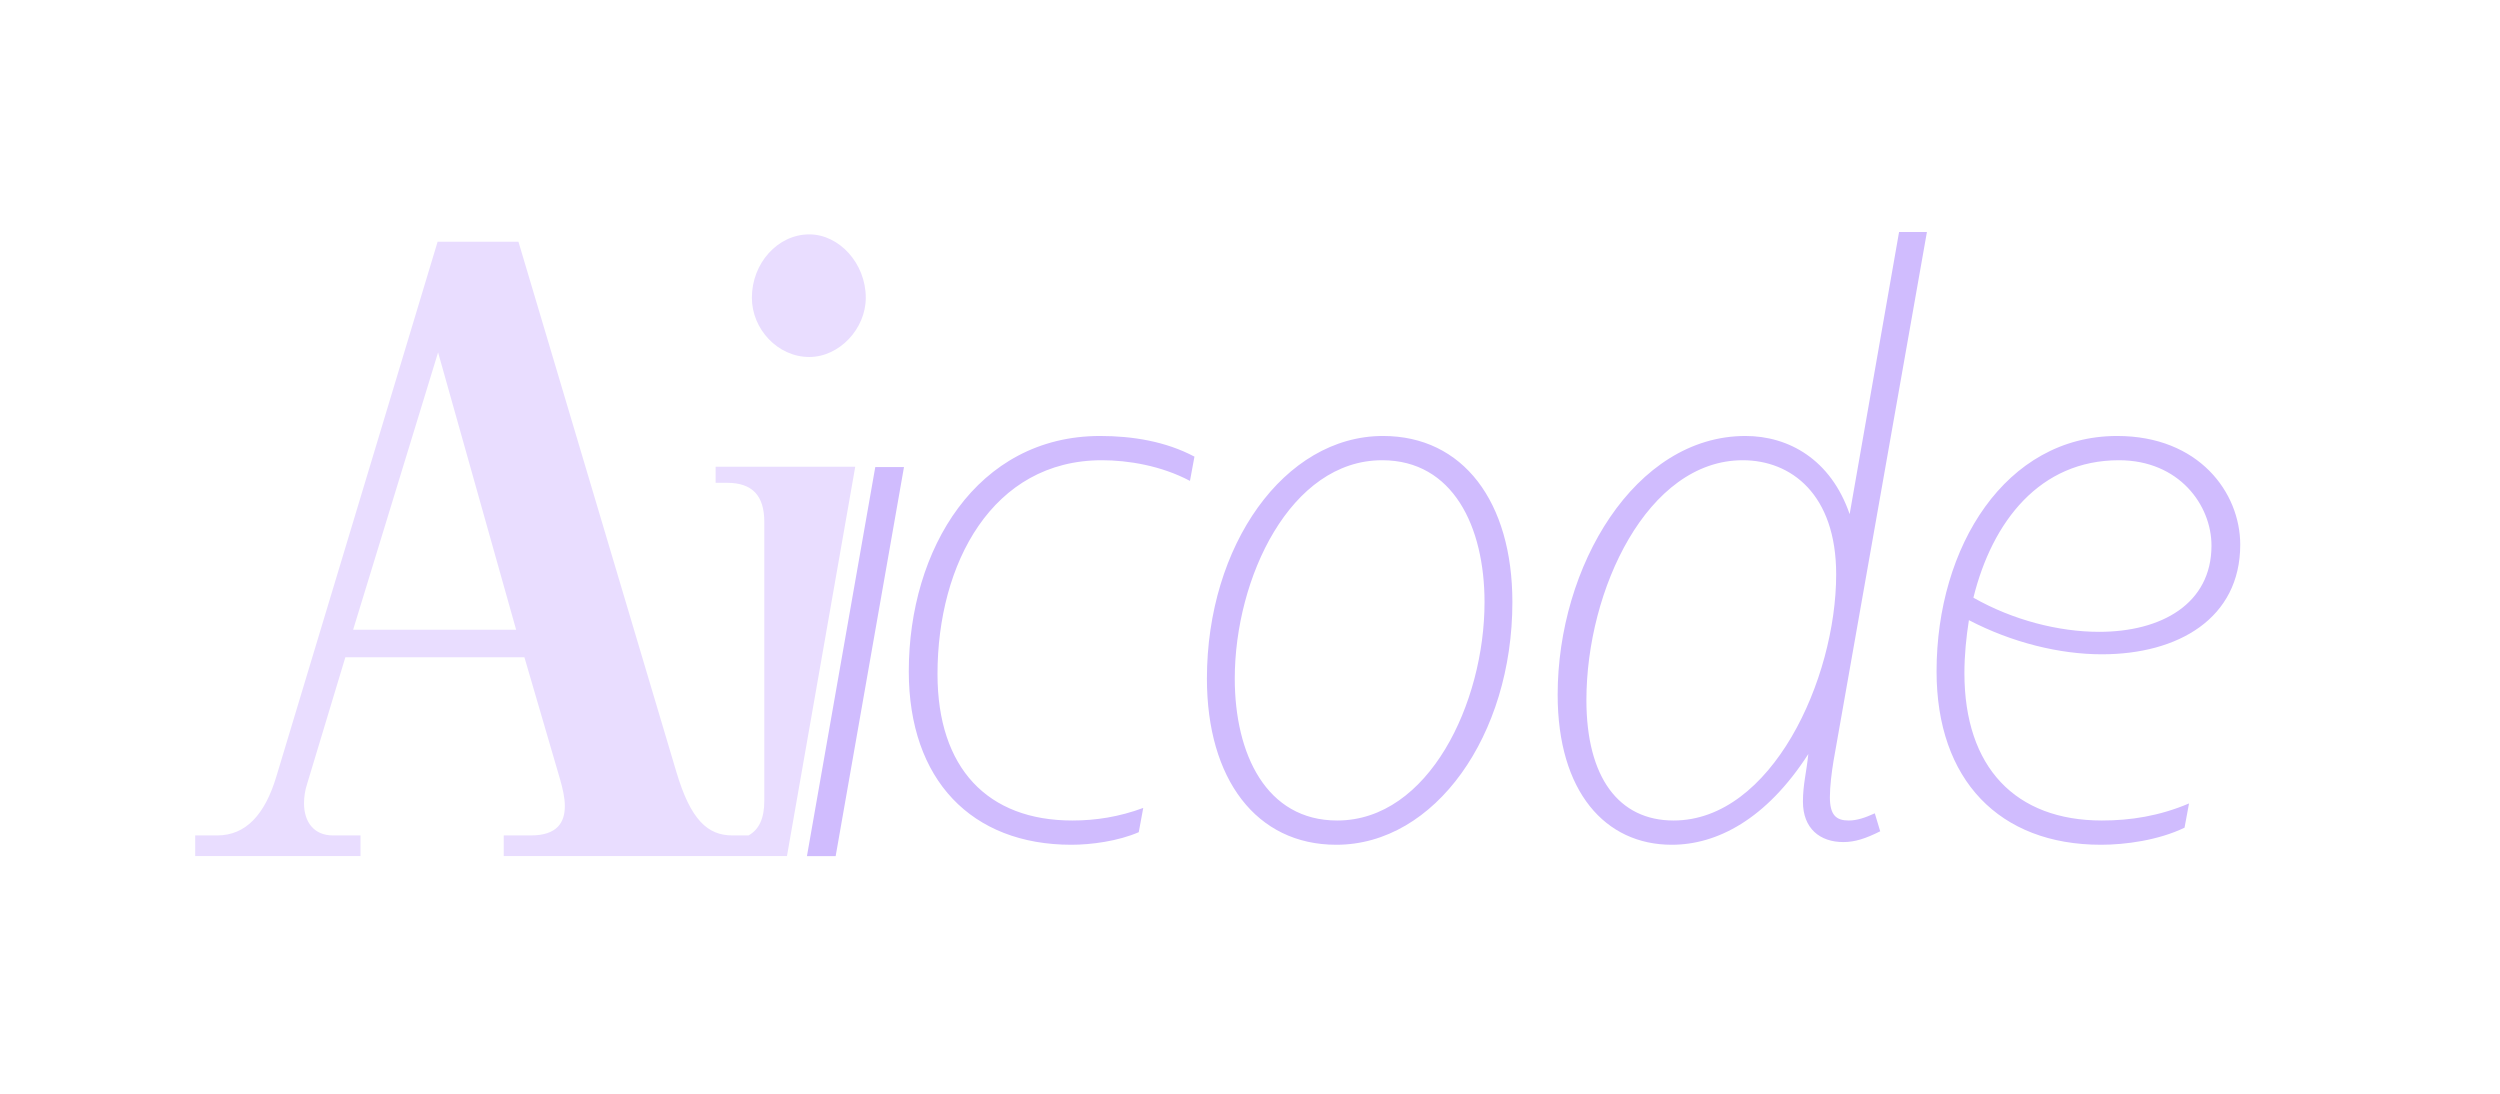<svg width="64" height="28" viewBox="0 0 64 28" fill="none" xmlns="http://www.w3.org/2000/svg">
<path fill-rule="evenodd" clip-rule="evenodd" d="M20.718 9.139C19.907 9.139 19.248 8.422 19.248 7.622C19.248 6.741 19.907 6 20.718 6C21.482 6 22.164 6.741 22.164 7.622C22.164 8.422 21.482 9.139 20.718 9.139ZM23.457 21.916H19.232H18.32H12.896V21.387H13.59C14.271 21.387 14.46 21.047 14.46 20.635C14.46 20.412 14.401 20.177 14.342 19.965L13.425 16.826H8.841L7.865 20.059C7.806 20.235 7.783 20.412 7.783 20.565C7.783 21.047 8.041 21.387 8.523 21.387H9.229V21.916H4.997V21.387H5.561C6.29 21.387 6.783 20.858 7.077 19.871L11.203 6.188H13.272L17.316 19.765C17.68 20.988 18.115 21.387 18.75 21.387H19.162C19.434 21.238 19.566 20.945 19.566 20.506V13.359C19.566 12.689 19.26 12.36 18.614 12.36H18.32V11.948H21.894L20.146 21.916L23.457 21.916ZM11.215 9.021L9.04 16.121H13.213L11.215 9.021Z" fill="#E9DDFF"/>
<rect width="0.735" height="10.111" transform="matrix(1 0 -0.173 0.985 22.407 11.957)" fill="#D0BCFE"/>
<path d="M27.427 21.626C24.875 21.626 23.265 19.97 23.265 17.187C23.265 14.059 25.012 11.161 28.163 11.161C28.991 11.161 29.843 11.299 30.578 11.69L30.463 12.311C29.727 11.92 28.877 11.782 28.209 11.782C25.404 11.782 24 14.427 24 17.256C24 19.671 25.288 21.005 27.451 21.005C28.049 21.005 28.646 20.913 29.267 20.683L29.152 21.304C28.623 21.534 27.933 21.626 27.427 21.626ZM34.209 21.626C32.162 21.626 30.897 19.947 30.897 17.371C30.897 13.967 32.875 11.161 35.405 11.161C37.452 11.161 38.717 12.84 38.717 15.416C38.717 18.82 36.739 21.626 34.209 21.626ZM34.232 21.005C36.578 21.005 38.004 17.992 38.004 15.416C38.004 13.484 37.199 11.782 35.382 11.782C33.036 11.782 31.61 14.795 31.61 17.371C31.61 19.303 32.415 21.005 34.232 21.005ZM42.797 21.626C41.095 21.626 39.876 20.269 39.876 17.785C39.876 14.496 41.854 11.161 44.683 11.161C45.787 11.161 46.868 11.759 47.351 13.162L48.616 5.94H49.329L46.937 19.487C46.891 19.763 46.845 20.131 46.845 20.407C46.845 20.867 47.006 21.005 47.328 21.005C47.535 21.005 47.742 20.936 47.995 20.821L48.133 21.281C47.765 21.465 47.489 21.557 47.19 21.557C46.592 21.557 46.155 21.212 46.155 20.522C46.155 20.085 46.247 19.763 46.293 19.303C45.212 20.982 43.947 21.626 42.797 21.626ZM42.843 21.005C45.35 21.005 47.006 17.394 47.006 14.703C47.006 12.656 45.856 11.782 44.614 11.782C42.176 11.782 40.612 15.094 40.612 17.923C40.612 19.901 41.44 21.005 42.843 21.005ZM53.808 16.75C52.727 16.75 51.508 16.451 50.404 15.876C50.335 16.313 50.289 16.773 50.289 17.233C50.289 19.648 51.6 21.005 53.808 21.005C54.544 21.005 55.28 20.89 56.039 20.568L55.924 21.189C55.257 21.511 54.406 21.626 53.785 21.626C51.186 21.626 49.576 19.97 49.576 17.187C49.576 13.99 51.347 11.161 54.199 11.161C56.292 11.161 57.35 12.61 57.35 13.944C57.35 15.83 55.763 16.75 53.808 16.75ZM54.245 11.782C52.221 11.782 51.002 13.346 50.519 15.301C51.531 15.876 52.704 16.175 53.739 16.175C55.326 16.175 56.614 15.462 56.614 13.967C56.614 12.932 55.786 11.782 54.245 11.782Z" fill="#D0BCFE"/>
</svg>
